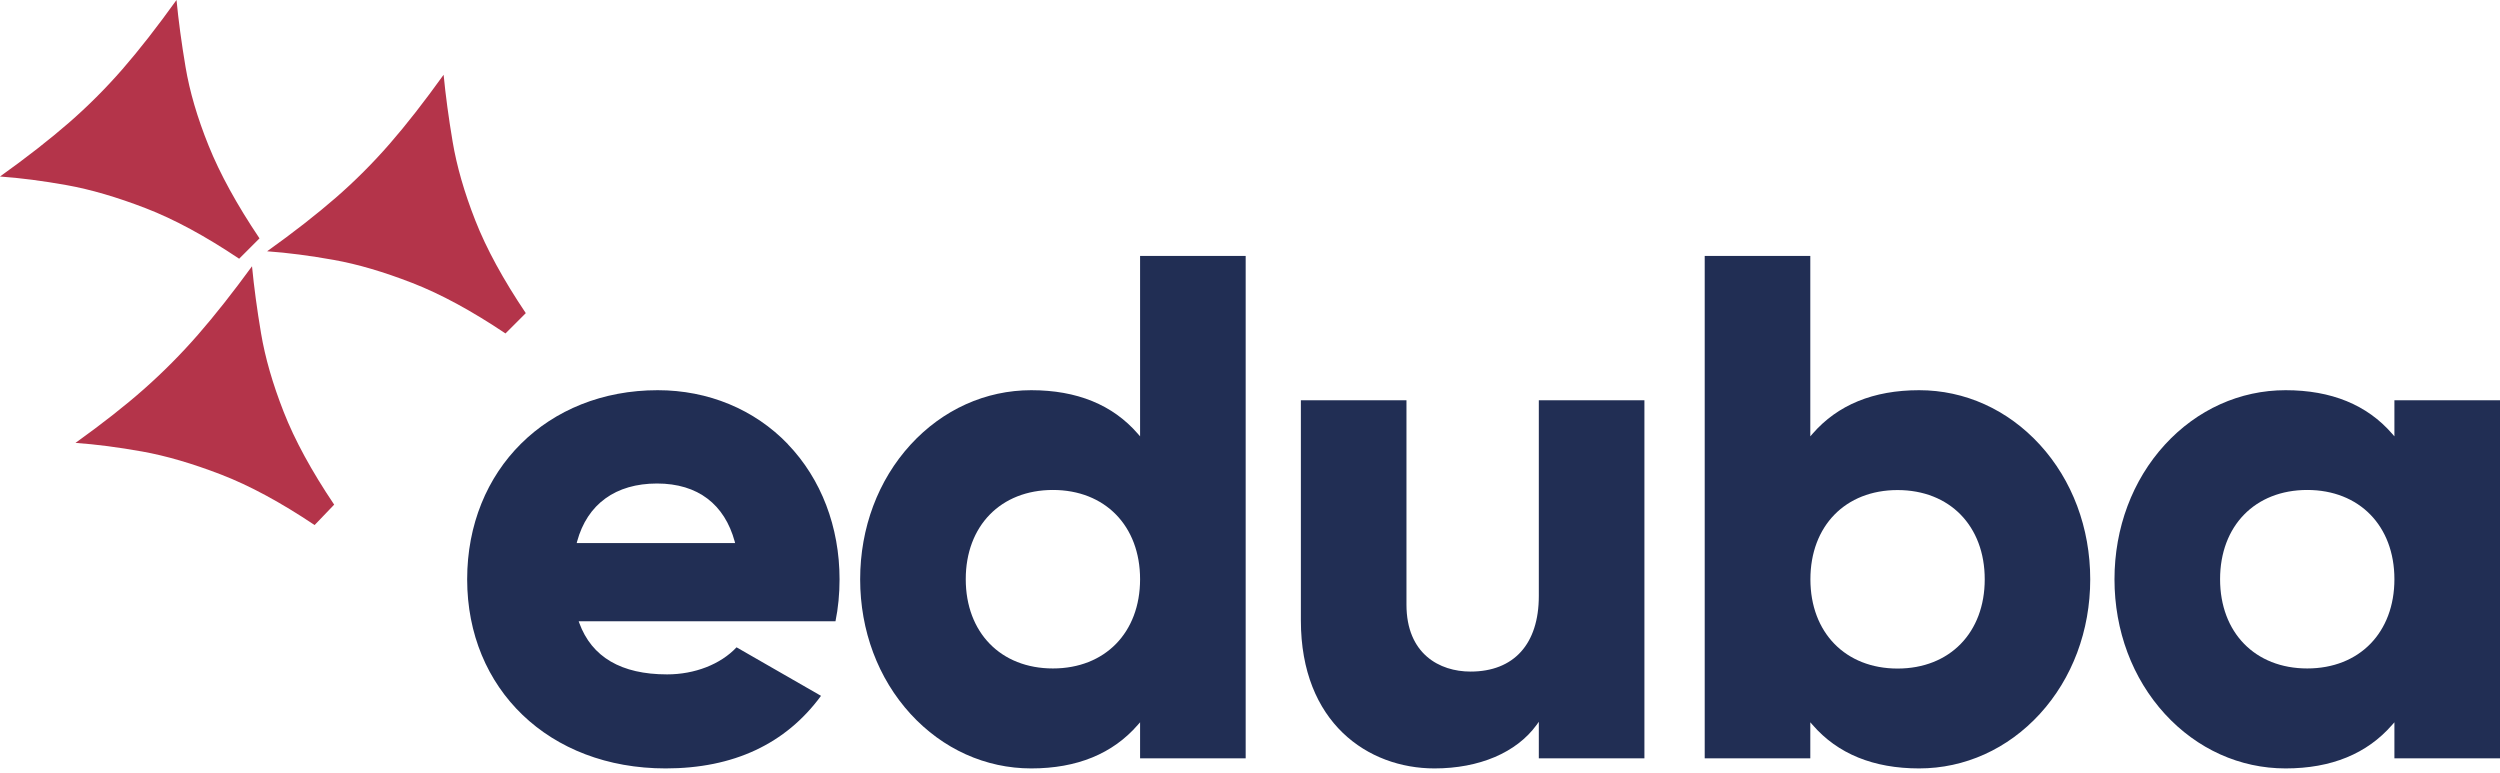 <svg width="278" height="86" viewBox="0 0 278 86" fill="none" xmlns="http://www.w3.org/2000/svg">
<path d="M28.024 29.609C28.244 31.902 28.579 34.393 29.031 37.079C29.483 39.766 30.317 42.672 31.544 45.798C32.771 48.936 34.647 52.376 37.16 56.116L34.984 58.386C31.232 55.873 27.768 53.997 24.584 52.77C21.399 51.542 18.47 50.685 15.818 50.21C13.166 49.735 10.688 49.412 8.395 49.25C11.359 47.119 13.907 45.127 16.026 43.252C18.145 41.376 20.15 39.361 22.026 37.207C23.902 35.053 25.893 32.527 28.024 29.609ZM49.33 8.315C49.55 10.607 49.886 13.097 50.337 15.783C50.789 18.469 51.623 21.377 52.85 24.503C54.078 27.641 55.955 31.081 58.468 34.821L56.21 37.079C52.458 34.566 49.006 32.691 45.845 31.464C42.684 30.236 39.778 29.378 37.126 28.904C34.475 28.429 31.996 28.105 29.703 27.943C32.668 25.824 35.215 23.832 37.334 21.99C39.453 20.149 41.456 18.146 43.332 15.992C45.208 13.839 47.199 11.279 49.33 8.315ZM19.628 0C19.849 2.293 20.184 4.783 20.636 7.47C21.088 10.156 21.932 13.062 23.194 16.189C24.456 19.327 26.344 22.766 28.857 26.506L26.587 28.776V28.765C22.835 26.252 19.373 24.376 16.189 23.149C13.004 21.921 10.075 21.064 7.423 20.589C4.771 20.114 2.293 19.791 0 19.628C2.964 17.509 5.512 15.517 7.631 13.676C9.75 11.834 11.755 9.832 13.631 7.678C15.506 5.524 17.498 2.964 19.628 0Z" fill="#B4344A"/>
<path d="M87.614 49.389C83.897 45.521 78.755 43.39 73.139 43.39C60.864 43.39 51.948 52.237 51.948 64.419C51.948 76.601 61.026 85.448 74.019 85.448C81.558 85.448 87.371 82.727 91.296 77.377L81.905 71.981C80.133 73.869 77.261 74.992 74.181 74.992C69.086 74.992 65.809 73.07 64.419 69.283L64.35 69.086H92.906C93.207 67.615 93.358 66.04 93.358 64.419C93.358 58.595 91.32 53.256 87.602 49.389H87.614ZM64.13 60.389L64.176 60.204C65.311 56.047 68.472 53.766 73.058 53.766C77.644 53.766 80.573 56.117 81.697 60.204L81.743 60.389H64.118H64.13Z" fill="#212E54"/>
<path d="M95.65 64.419C95.65 70.128 97.642 75.443 101.255 79.392C104.833 83.295 109.593 85.448 114.676 85.448C119.76 85.448 123.732 83.816 126.523 80.608L126.777 80.319V84.325H138.519V28.463H126.777V48.52L126.523 48.23C123.732 45.011 119.748 43.39 114.676 43.39C109.604 43.39 104.833 45.544 101.255 49.446C97.642 53.395 95.65 58.71 95.65 64.419ZM117.085 54.484C122.875 54.484 126.777 58.479 126.777 64.408C126.777 70.337 122.886 74.332 117.085 74.332C111.283 74.332 107.392 70.337 107.392 64.408C107.392 58.479 111.283 54.484 117.085 54.484Z" fill="#212E54"/>
<path d="M159.514 85.448C164.493 85.448 168.627 83.688 170.862 80.62L171.117 80.261V84.325H182.859V44.513H171.117V66.272C171.117 71.611 168.349 74.679 163.52 74.679C160.081 74.679 156.399 72.722 156.399 67.233V44.513H144.657V68.993C144.657 80.365 152.114 85.448 159.514 85.448Z" fill="#212E54"/>
<path d="M232.433 64.419C232.433 58.71 230.441 53.395 226.828 49.446C223.25 45.544 218.491 43.39 213.407 43.39C208.323 43.39 204.351 45.023 201.561 48.23L201.306 48.52V28.463H189.564V84.325H201.306V80.319L201.561 80.608C204.351 83.827 208.335 85.448 213.407 85.448C218.479 85.448 223.25 83.295 226.828 79.392C230.441 75.443 232.433 70.128 232.433 64.419ZM211.01 74.343C205.22 74.343 201.317 70.348 201.317 64.419C201.317 58.49 205.208 54.495 211.01 54.495C216.811 54.495 220.702 58.49 220.702 64.419C220.702 70.348 216.811 74.343 211.01 74.343Z" fill="#212E54"/>
<path d="M235.131 64.419C235.131 70.128 237.123 75.443 240.736 79.392C244.314 83.295 249.073 85.448 254.157 85.448C259.241 85.448 263.212 83.816 266.003 80.608L266.258 80.319V84.325H278V44.513H266.258V48.52L266.003 48.23C263.212 45.011 259.229 43.39 254.157 43.39C249.085 43.39 244.314 45.544 240.736 49.446C237.123 53.395 235.131 58.71 235.131 64.419ZM256.566 54.484C262.356 54.484 266.258 58.479 266.258 64.408C266.258 70.337 262.367 74.332 256.566 74.332C250.764 74.332 246.873 70.337 246.873 64.408C246.873 58.479 250.764 54.484 256.566 54.484Z" fill="#212E54"/>
</svg>
